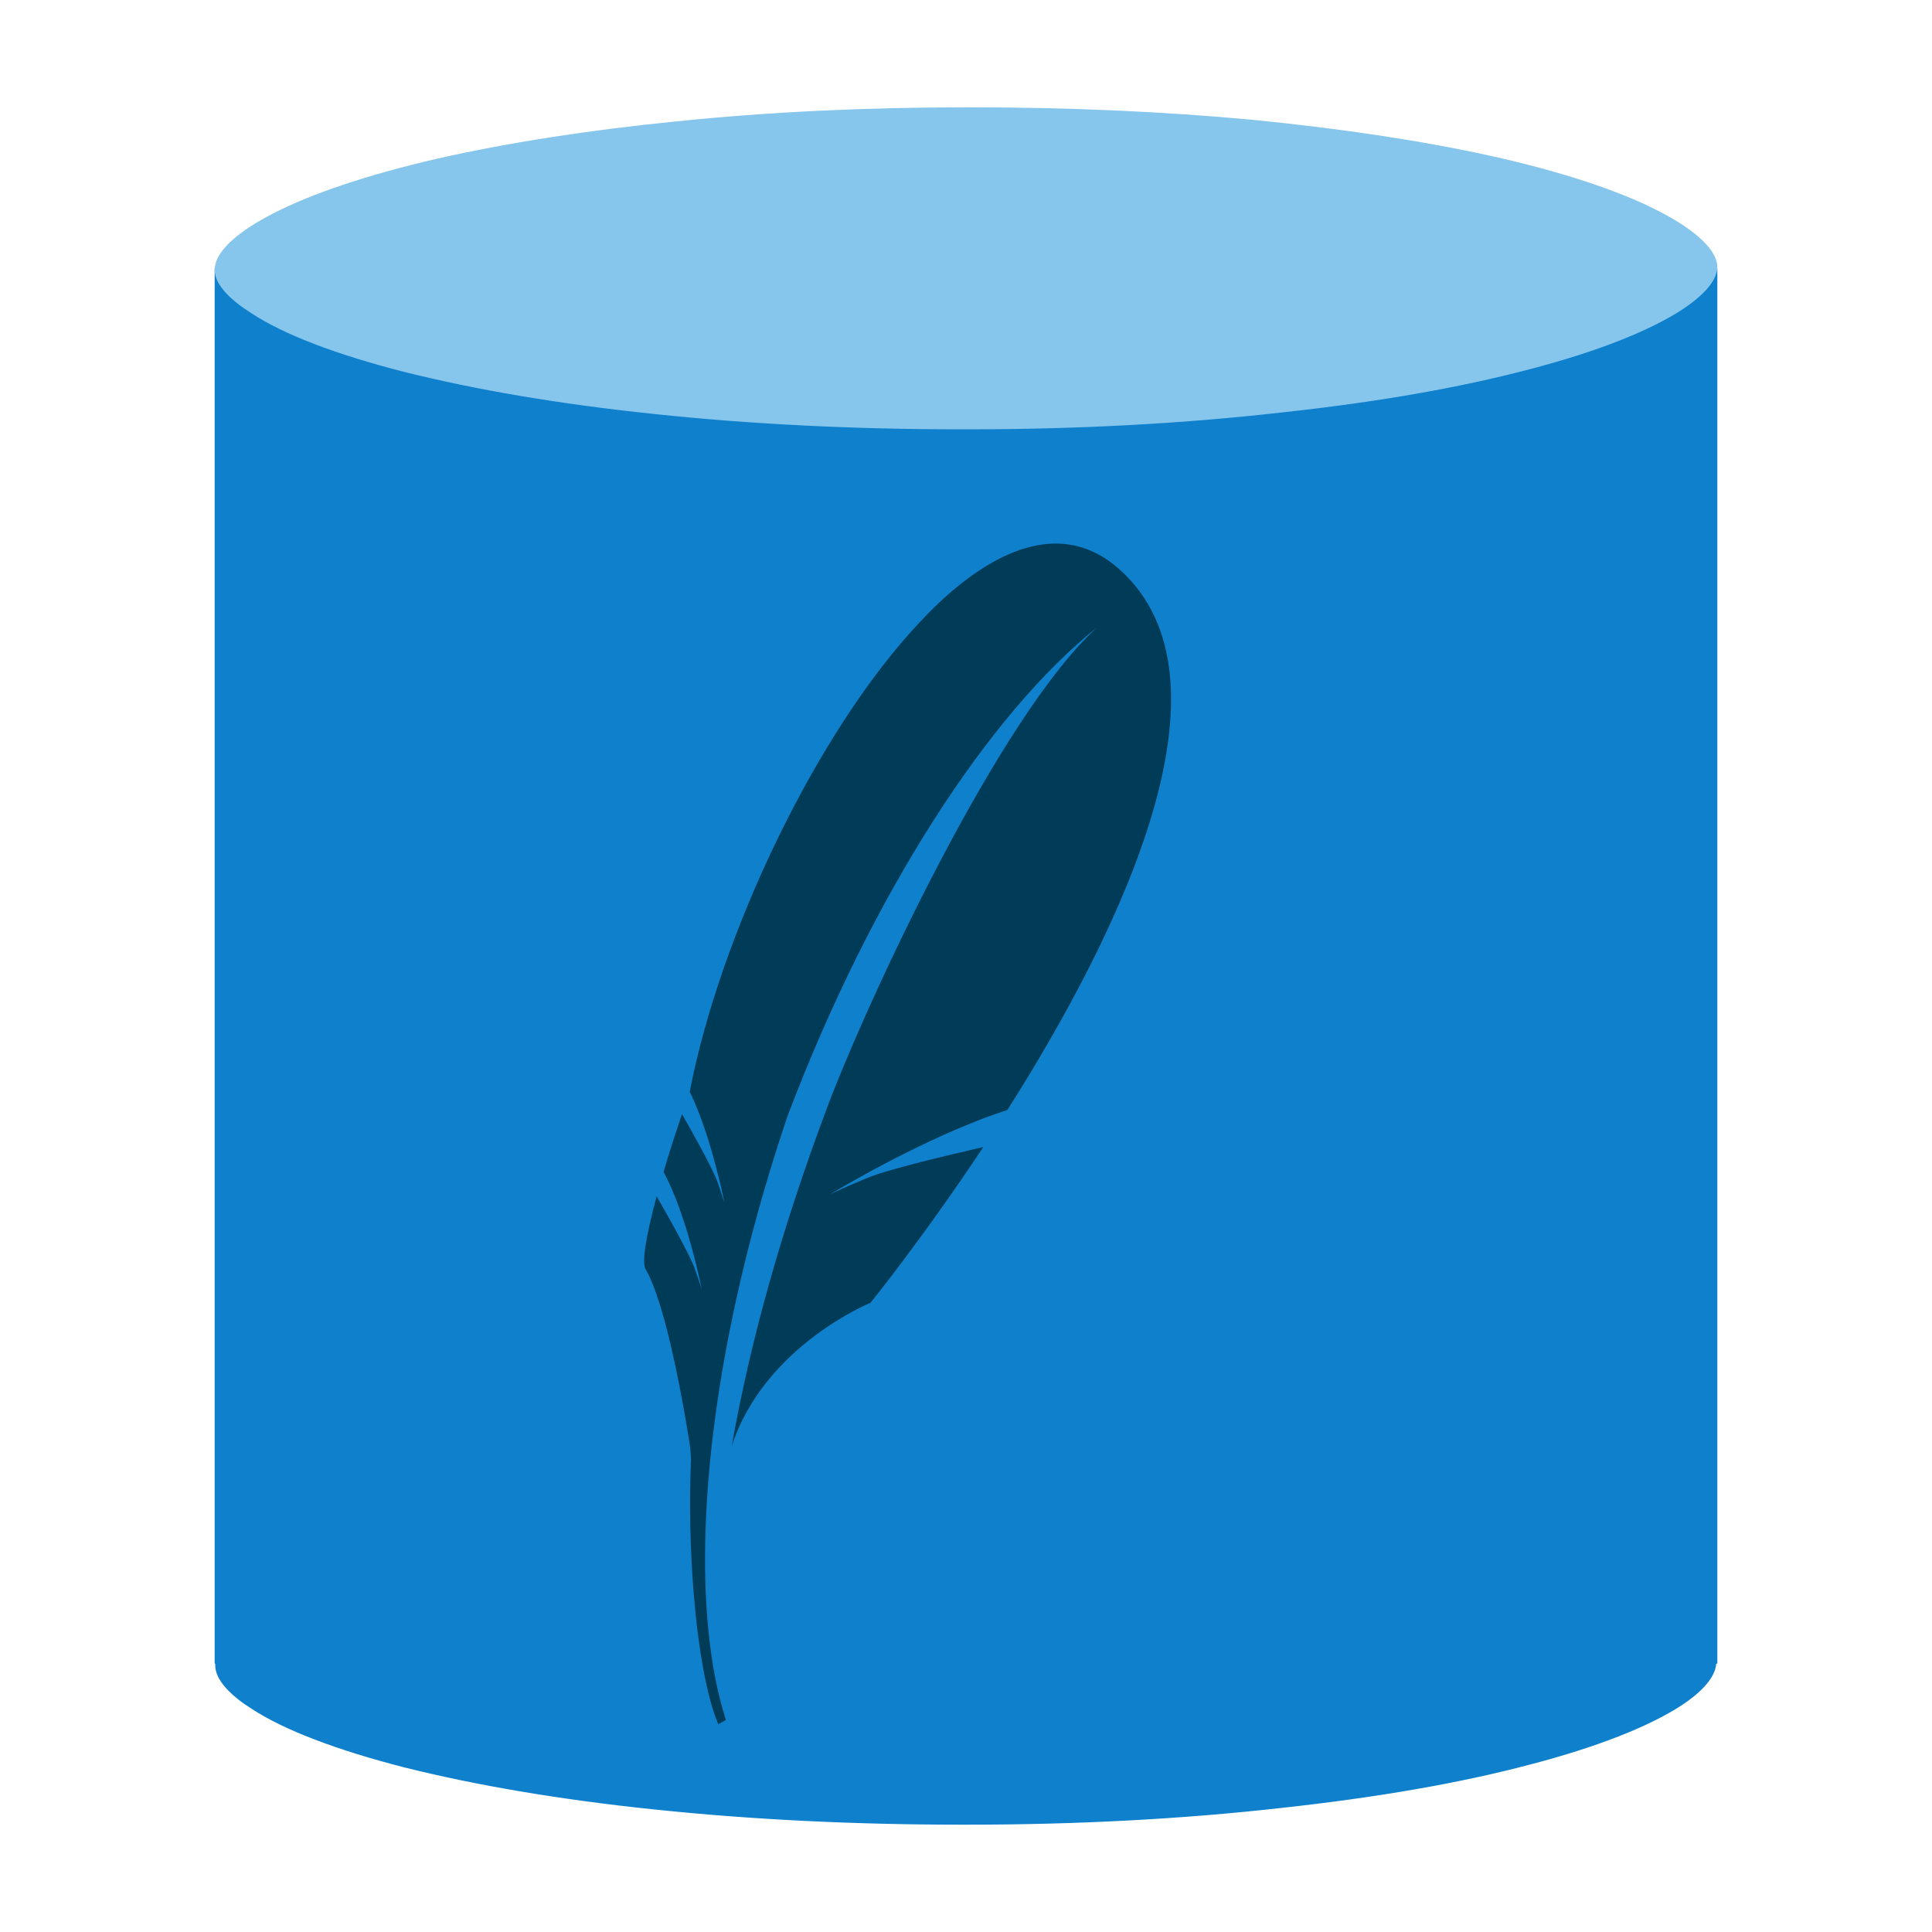 <?xml version="1.0" encoding="utf-8"?>
<svg version="1.1" id="img" xmlns="http://www.w3.org/2000/svg" xmlns:xlink="http://www.w3.org/1999/xlink" x="0px" y="0px"
	 width="18px" height="18px" viewBox="0 0 18 18" style="enable-background:new 0 0 18 18;" xml:space="preserve">
<g id="db-sqlite.default">
	<path style="fill:#0F80CC;" d="M16,2.5H2v13h0.006c-0.013,0.157,0.17,0.314,0.333,0.417c0.303,0.2,0.796,0.387,1.422,0.548
		c0.663,0.166,1.441,0.3,2.323,0.392C6.985,16.952,7.952,17,8.953,17h0.062c1.019,0,2.004-0.052,2.924-0.156
		c0.881-0.096,1.66-0.23,2.312-0.403c0.622-0.162,1.11-0.353,1.418-0.554c0.148-0.098,0.31-0.239,0.321-0.387H16V2.5z"/>
	<path style="fill:#86C5EC;" d="M15.996,2.448c0.033,0.165-0.161,0.329-0.326,0.438c-0.308,0.2-0.797,0.392-1.418,0.554
		c-0.653,0.173-1.431,0.308-2.312,0.403C11.019,3.948,10.033,4,9.015,4H8.953C7.952,4,6.985,3.952,6.085,3.856
		c-0.881-0.092-1.66-0.226-2.323-0.392C3.136,3.304,2.643,3.117,2.34,2.917C2.169,2.809,1.971,2.644,2.004,2.478
		c0.023-0.152,0.222-0.326,0.544-0.491c0.365-0.187,0.882-0.36,1.527-0.509C4.729,1.33,5.479,1.213,6.302,1.131
		C7.156,1.043,8.062,1,8.991,1h0.056c0.91,0,1.796,0.039,2.631,0.117c0.83,0.083,1.579,0.195,2.228,0.339
		c0.64,0.143,1.171,0.318,1.536,0.505C15.769,2.126,15.964,2.3,15.996,2.448z"/>
	<path style="fill:#003B57;" d="M10.428,5.303c-0.473-0.421-1.045-0.252-1.61,0.249C8.734,5.627,8.651,5.709,8.568,5.798
		c-0.966,1.025-1.863,2.924-2.142,4.374c0.109,0.22,0.193,0.501,0.249,0.716c0.014,0.055,0.027,0.107,0.038,0.151
		C6.737,11.142,6.75,11.21,6.75,11.21s-0.009-0.033-0.044-0.136c-0.007-0.02-0.014-0.041-0.023-0.067
		c-0.004-0.01-0.009-0.023-0.015-0.037c-0.063-0.146-0.237-0.456-0.314-0.59c-0.066,0.194-0.124,0.375-0.172,0.539
		c0.222,0.405,0.357,1.1,0.357,1.1s-0.012-0.045-0.067-0.202c-0.049-0.139-0.296-0.57-0.354-0.671
		c-0.1,0.368-0.139,0.617-0.104,0.677c0.069,0.117,0.135,0.32,0.194,0.543c0.131,0.504,0.222,1.118,0.222,1.118
		s0.003,0.041,0.008,0.103c-0.018,0.423-0.007,0.862,0.025,1.259c0.043,0.525,0.125,0.976,0.229,1.218l0.071-0.039
		c-0.153-0.476-0.215-1.099-0.188-1.818c0.041-1.099,0.294-2.425,0.761-3.806c0.79-2.085,1.885-3.759,2.888-4.558
		C9.309,6.669,8.073,9.34,7.702,10.33c-0.415,1.108-0.708,2.147-0.885,3.143c0.305-0.934,1.293-1.335,1.293-1.335
		s0.484-0.597,1.051-1.451c-0.339,0.077-0.896,0.21-1.082,0.288C7.803,11.09,7.729,11.13,7.729,11.13s0.891-0.543,1.656-0.788
		C10.436,8.685,11.582,6.332,10.428,5.303"/>
</g>
</svg>
